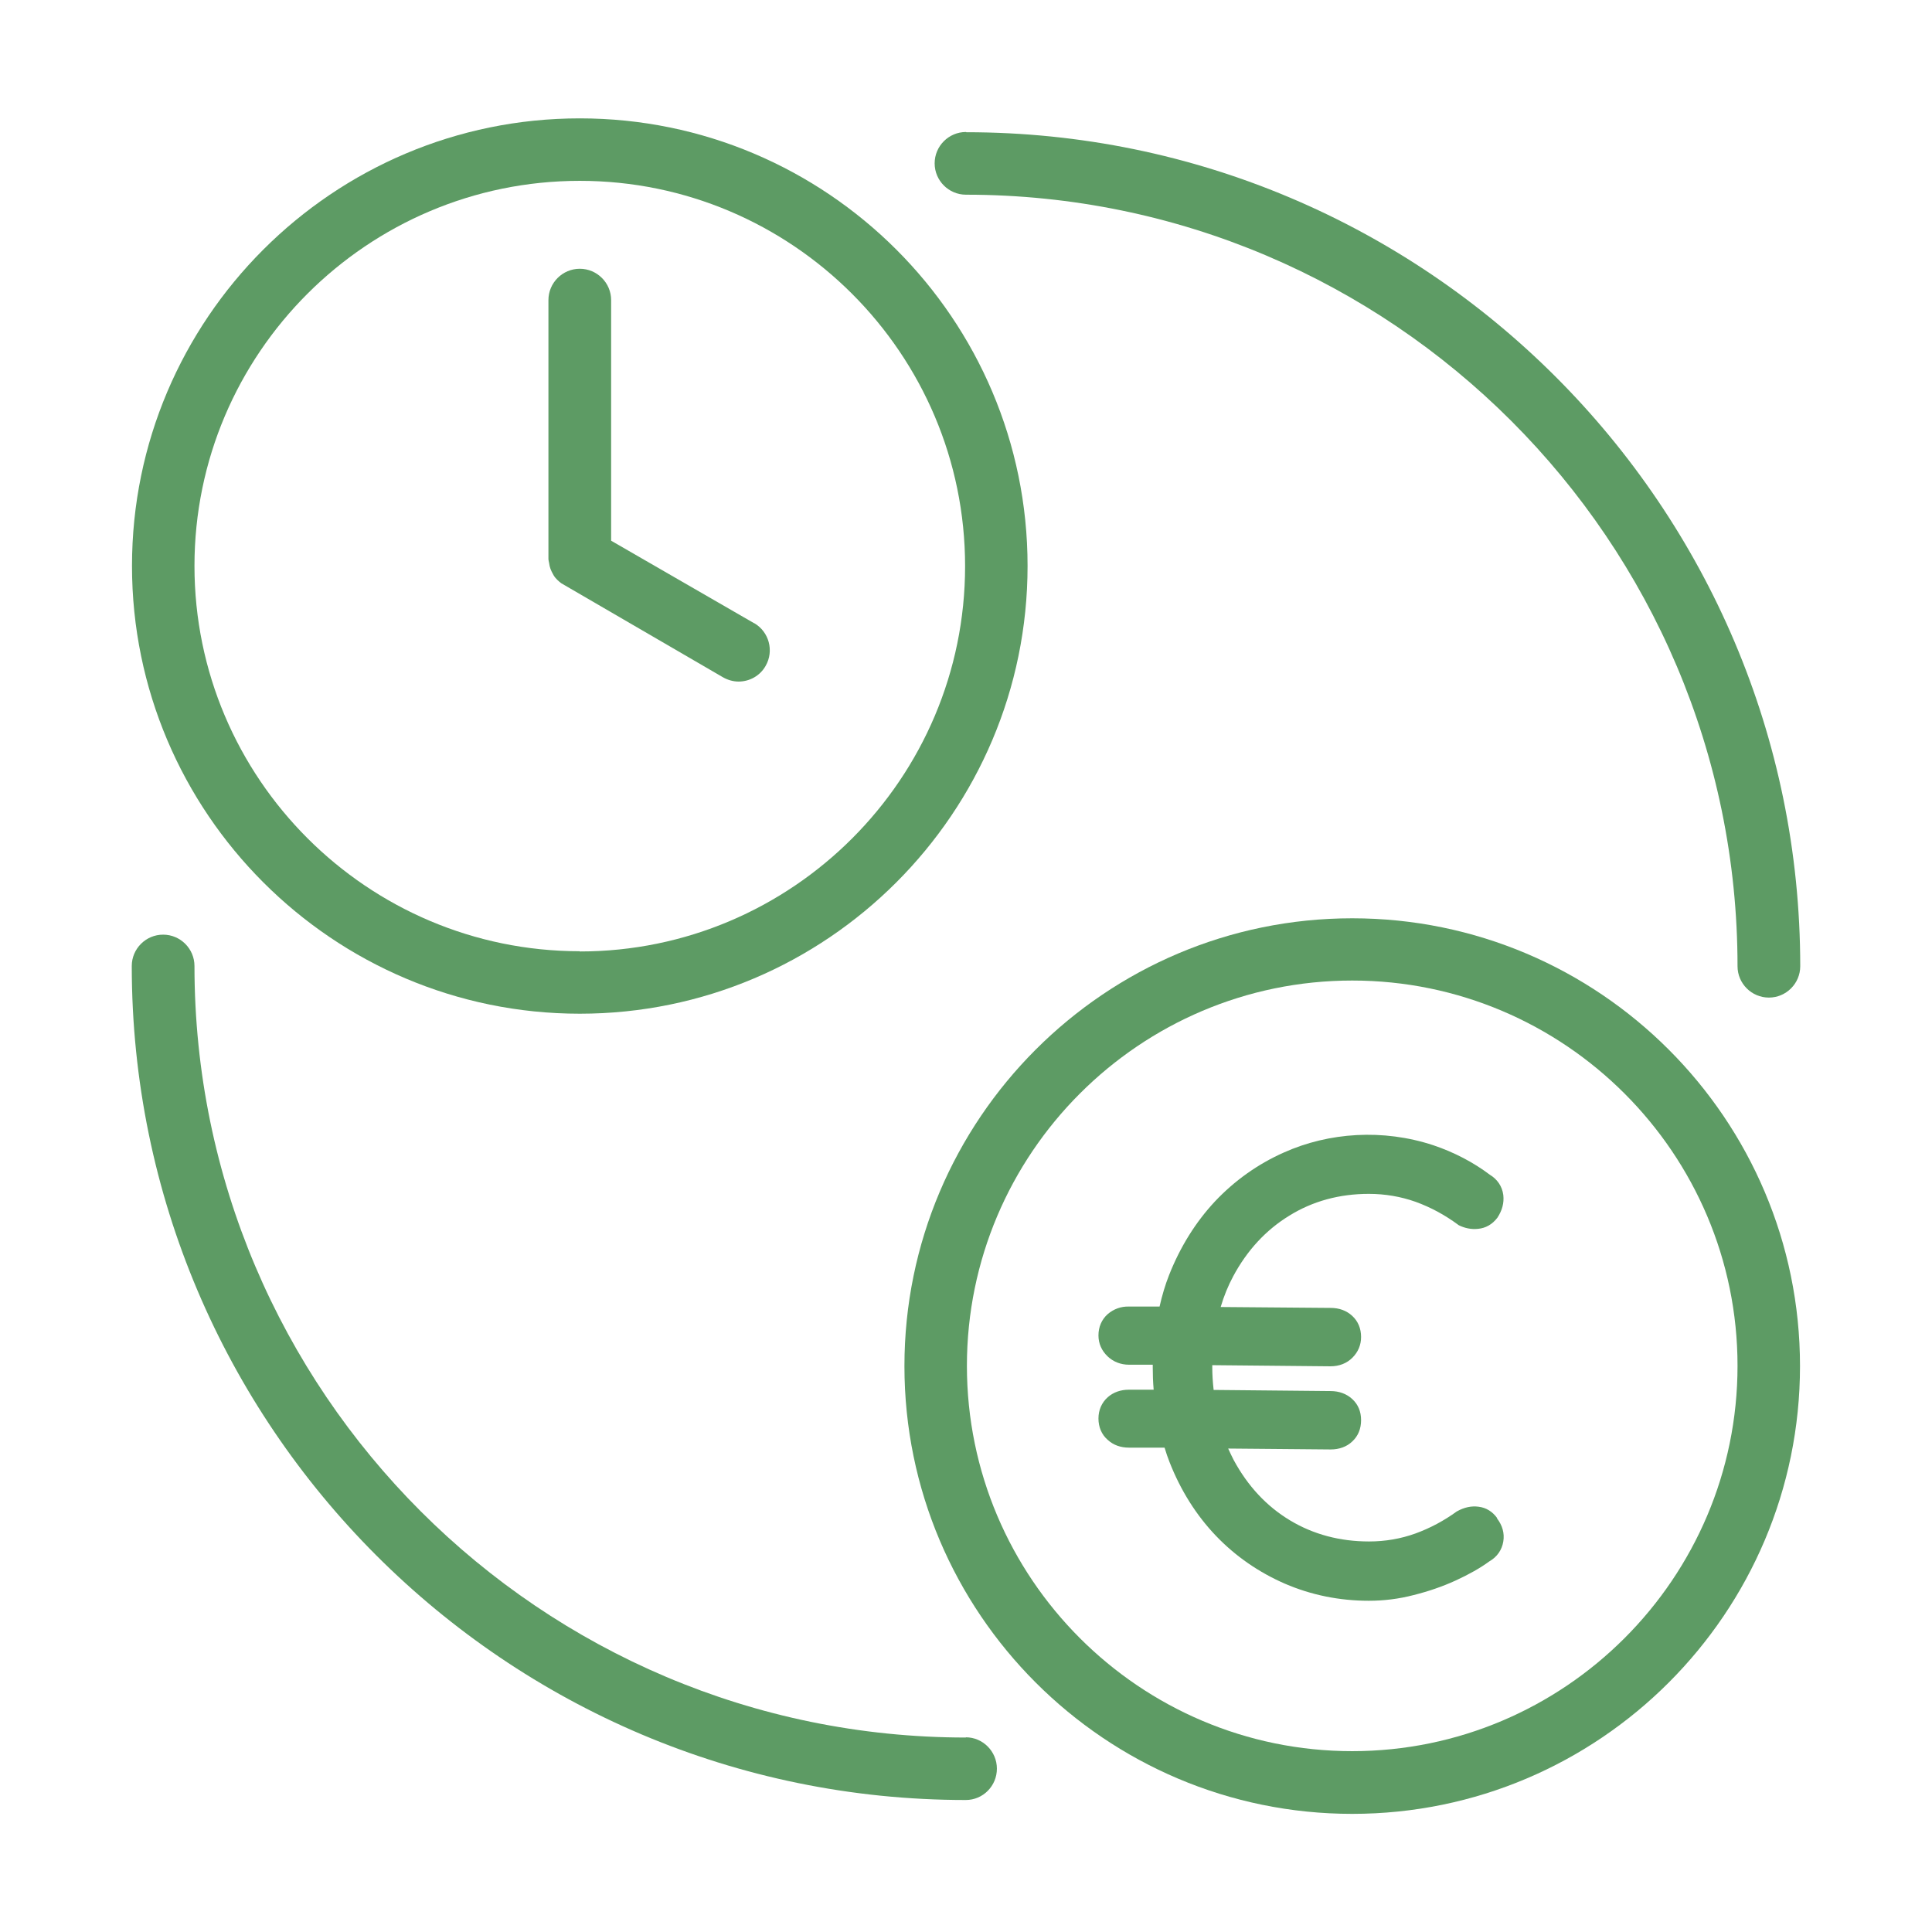 <?xml version="1.0" encoding="UTF-8"?> <svg xmlns="http://www.w3.org/2000/svg" id="Calque_1" viewBox="0 0 85.04 85.04"><defs><style>.cls-1{fill:#5d9b64;stroke-width:0px;}</style></defs><path class="cls-1" d="M25.52,5.21C14.65,5.21,5.81,14.05,5.81,24.91s8.84,19.71,19.71,19.71,19.71-8.84,19.71-19.71S36.39,5.21,25.52,5.21ZM25.52,41.87c-9.35,0-16.96-7.61-16.96-16.96S16.17,7.96,25.52,7.96s16.96,7.61,16.96,16.96-7.61,16.96-16.96,16.96Z"></path><path class="cls-1" d="M33.19,27.43l-6.29-3.63v-10.59c0-.76-.62-1.38-1.38-1.38s-1.38.62-1.38,1.38v11.38c0,.08.02.13.03.19.01.09.03.17.06.26h0c.03.08.07.16.11.23.04.08.09.15.15.21.07.08.15.14.21.19l7.12,4.14c.21.12.45.19.69.19.49,0,.95-.26,1.19-.69.38-.66.15-1.5-.5-1.88Z"></path><path class="cls-1" d="M59.52,40.42c-10.87,0-19.71,8.84-19.71,19.71s8.84,19.71,19.71,19.71,19.71-8.84,19.71-19.71-8.84-19.71-19.71-19.71ZM59.52,77.08c-9.35,0-16.96-7.61-16.96-16.96s7.61-16.96,16.96-16.96,16.96,7.61,16.96,16.96-7.61,16.96-16.96,16.96Z"></path><path class="cls-1" d="M42.52,5.81c-.76,0-1.38.62-1.38,1.38s.62,1.38,1.38,1.38c18.72,0,33.96,15.23,33.96,33.96,0,.76.62,1.38,1.38,1.38s1.38-.62,1.38-1.38c0-20.24-16.47-36.71-36.71-36.71Z"></path><path class="cls-1" d="M42.52,76.48c-18.72,0-33.96-15.23-33.96-33.96,0-.76-.62-1.38-1.38-1.38s-1.38.62-1.38,1.38c0,20.24,16.47,36.71,36.71,36.71.76,0,1.37-.62,1.37-1.38s-.62-1.38-1.37-1.38Z"></path><path class="cls-1" d="M65.9,66.82c-.21-.29-.49-.46-.82-.5-.31-.04-.62.02-.96.21-.55.4-1.16.73-1.82.97-.64.23-1.32.35-2.04.35-1.28,0-2.45-.31-3.48-.93-1.03-.62-1.86-1.51-2.48-2.66-.08-.16-.16-.32-.24-.5l4.51.04c.38,0,.71-.12.95-.35.26-.24.39-.56.39-.94s-.13-.69-.39-.93c-.25-.23-.58-.35-.95-.35l-5.15-.05c-.04-.36-.06-.68-.06-1,0-.03,0-.06,0-.09l5.2.05c.39,0,.72-.13.97-.38.25-.25.38-.56.38-.91,0-.37-.13-.69-.39-.93-.25-.23-.57-.35-.95-.35l-4.84-.04c.14-.48.33-.94.55-1.35.61-1.14,1.44-2.04,2.47-2.67,1.03-.64,2.21-.96,3.5-.96.72,0,1.41.12,2.06.35.66.24,1.28.57,1.9,1.03.26.13.55.19.84.16.34-.03.63-.19.86-.49.21-.32.3-.65.26-1-.05-.38-.26-.69-.59-.89-.73-.55-1.57-.99-2.49-1.3-2.21-.73-4.6-.57-6.58.32-1.15.51-2.17,1.24-3.03,2.15-.85.91-1.53,2-2.02,3.24-.17.43-.31.9-.42,1.39h-1.35c-.35-.01-.67.11-.93.33-.27.24-.41.57-.41.94,0,.36.14.67.4.92.25.24.58.37.94.37h1.05s0,.08,0,.12c0,.32.01.63.04.98h-1.09c-.36,0-.68.11-.93.33-.27.24-.41.57-.41.94s.14.71.41.94c.25.23.57.34.93.34h1.57c.07.23.14.44.22.64.49,1.25,1.18,2.34,2.04,3.24.86.9,1.89,1.61,3.04,2.11,1.16.5,2.4.75,3.69.75.66,0,1.32-.08,1.97-.25.64-.16,1.26-.37,1.85-.64.59-.27,1.1-.56,1.48-.84.35-.2.56-.51.62-.88.06-.36-.04-.71-.28-1.02Z"></path></svg> 